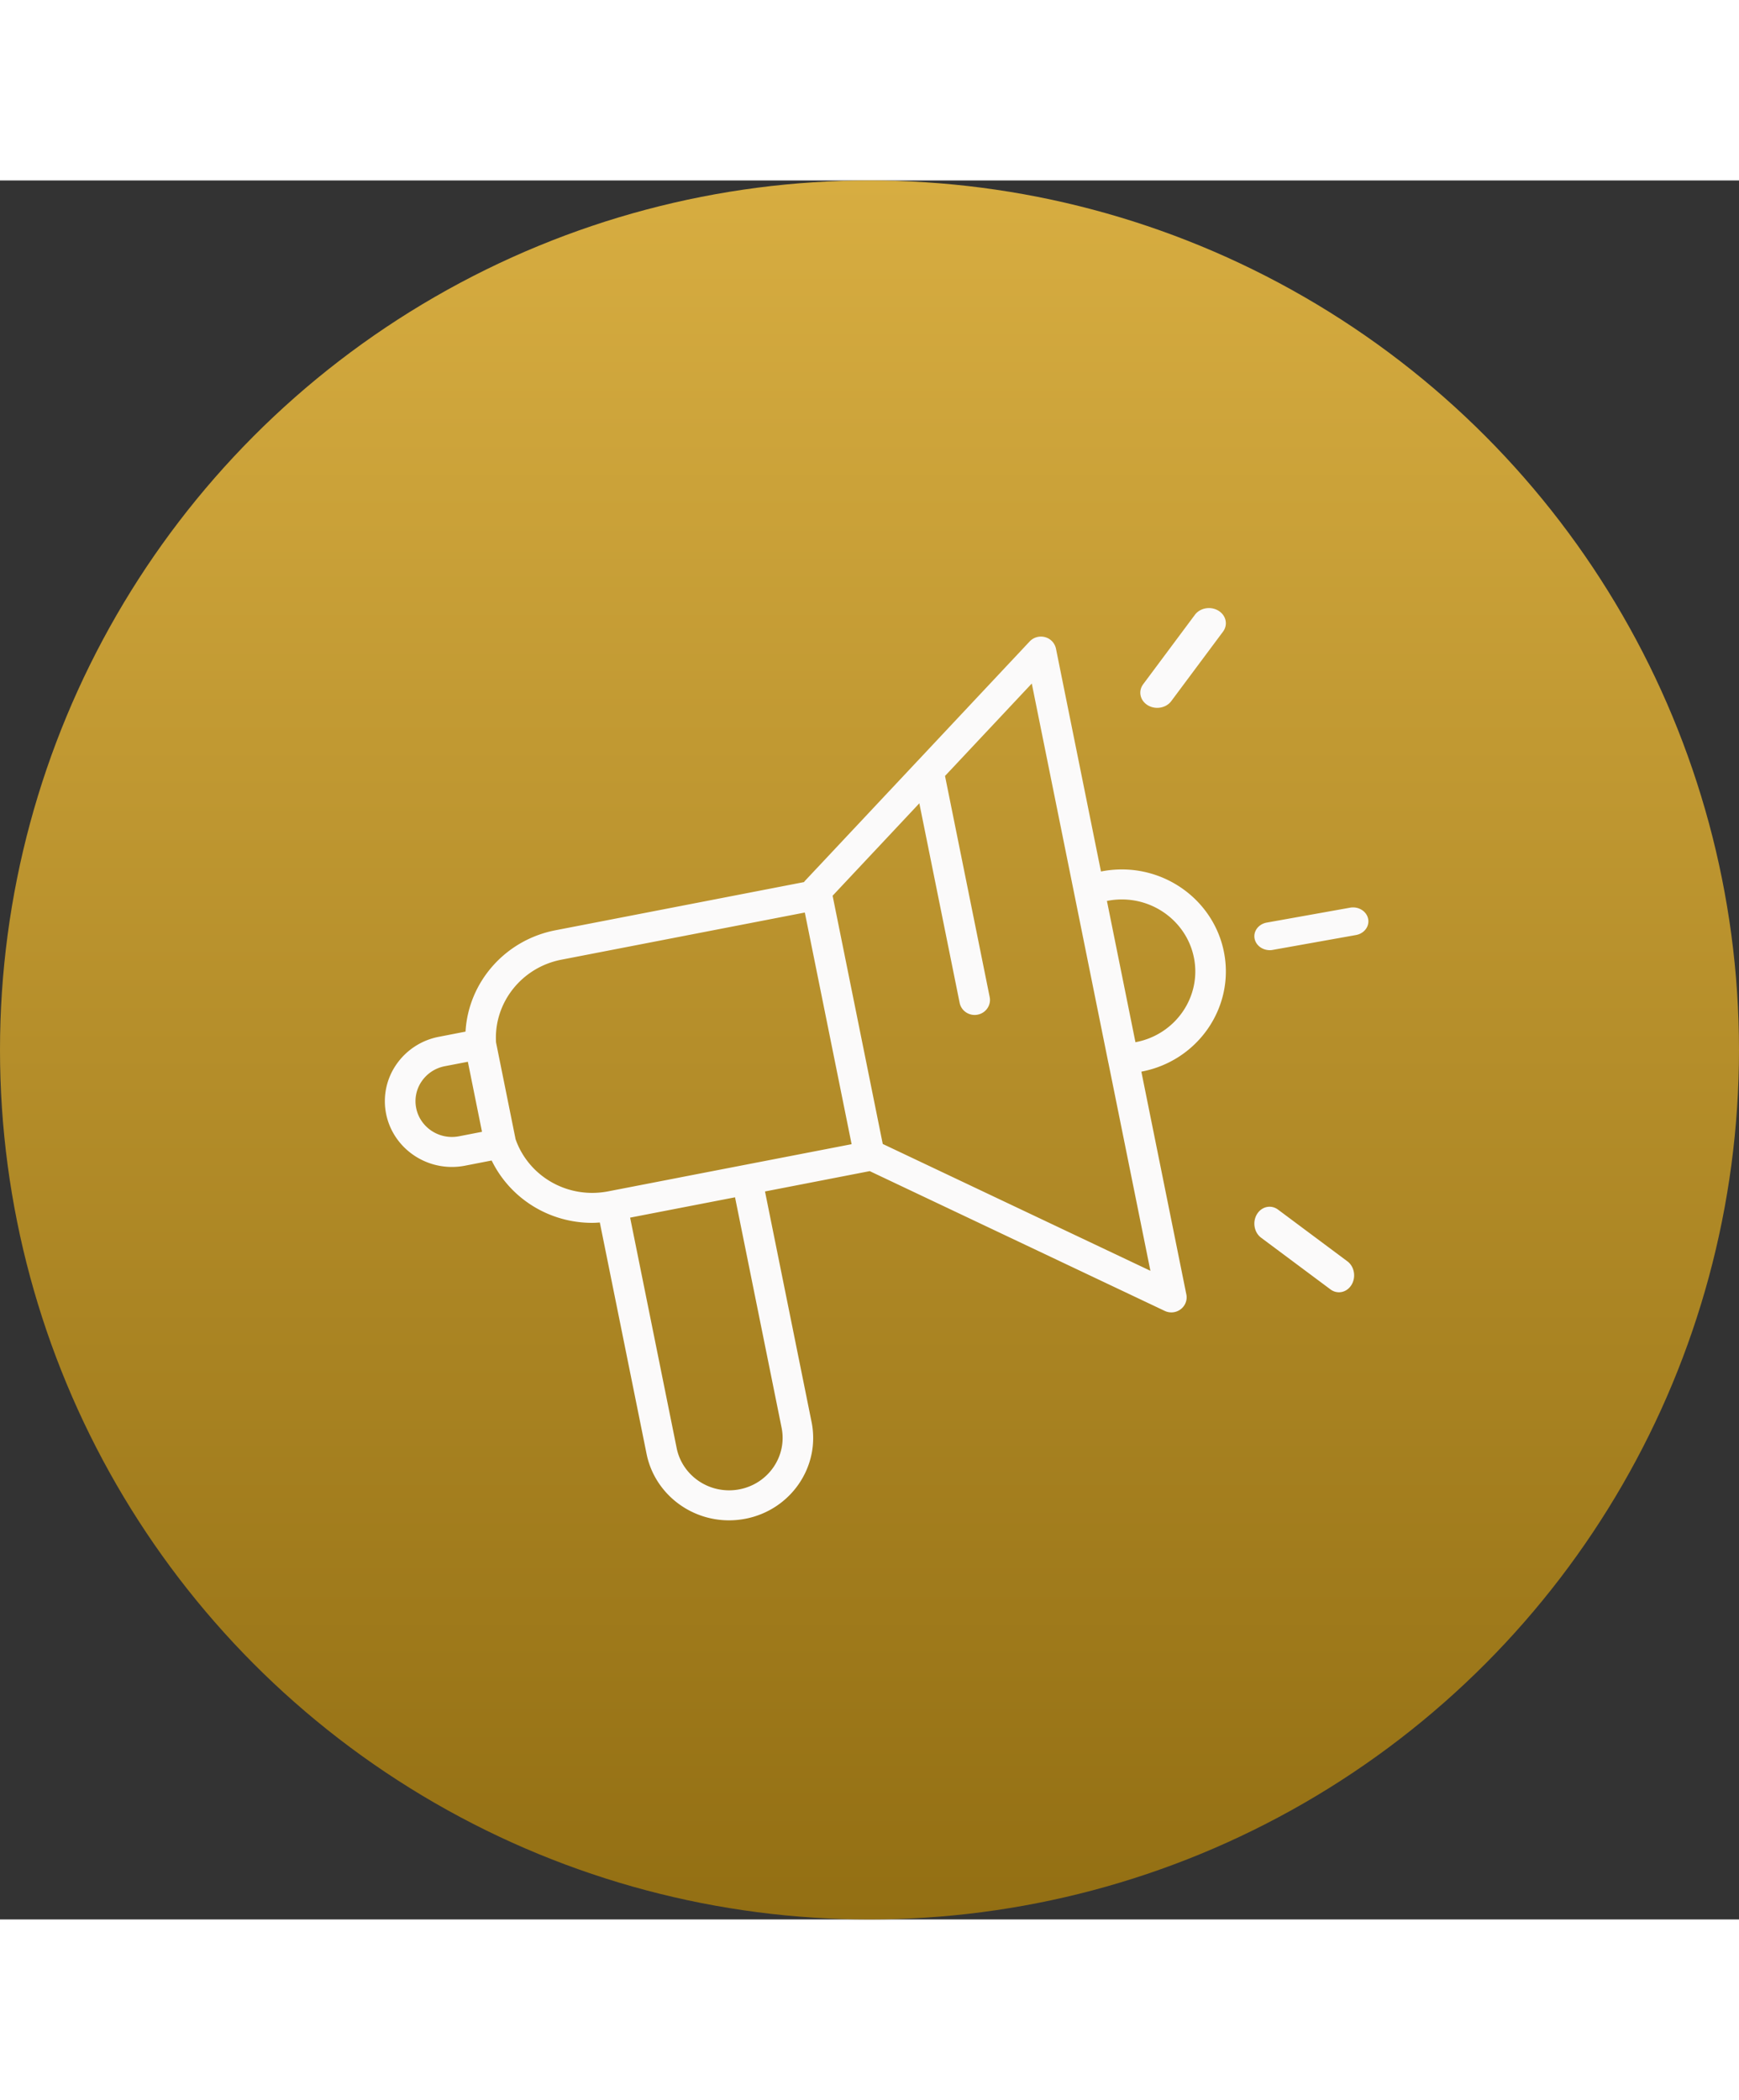 <svg width="53" height="64" viewBox="0 0 122 122" fill="none" xmlns="http://www.w3.org/2000/svg"><rect x="0" y="0" width="122" height="122" fill="#333333" stroke="none"/><circle cx="61" cy="61" r="61" fill="url(#a)"/><path d="M78.704 48.336c-.475 0-.955.046-1.425.137l-.04.008-3.157-15.633a1.063 1.063 0 0 0-.764-.809 1.09 1.09 0 0 0-1.081.301l-7.865 8.382c-.017.015-.03.03-.044.046l-7.866 8.38c-.021.023-.037.05-.054.075l-17.444 3.381c-3.544.687-6.108 3.656-6.305 7.11l-1.864.362a4.688 4.688 0 0 0-2.998 1.956 4.51 4.51 0 0 0-.707 3.46c.435 2.153 2.375 3.716 4.613 3.716.306 0 .615-.029.917-.088l1.873-.364c1.29 2.646 4.005 4.374 7.055 4.374.177 0 .356-.013.533-.025l3.28 16.236c.545 2.7 2.977 4.659 5.782 4.659.384 0 .771-.037 1.15-.11 3.192-.618 5.274-3.663 4.643-6.79l-3.267-16.172 7.347-1.427 20.691 9.804a1.08 1.08 0 0 0 1.125-.114c.322-.243.475-.645.397-1.036l-3.157-15.633.039-.007c3.952-.766 6.531-4.537 5.75-8.409-.673-3.344-3.685-5.77-7.158-5.77Zm-46.5 18.72a2.747 2.747 0 0 1-.5.048c-1.214 0-2.269-.85-2.505-2.021a2.446 2.446 0 0 1 .383-1.88c.38-.556.96-.935 1.63-1.064l1.611-.31.992 4.914-1.61.313ZM51.88 91.825c-.242.047-.49.07-.733.07-1.783 0-3.33-1.246-3.675-2.963l-3.265-16.168 7.36-1.426 3.267 16.168c.4 1.99-.924 3.925-2.953 4.318Zm-4.193-21.878-5.026.974a5.93 5.93 0 0 1-1.11.107c-2.434 0-4.588-1.511-5.38-3.765L34.8 60.47c-.168-2.774 1.792-5.261 4.582-5.802l17.08-3.309 3.283 16.252-12.059 2.335Zm14.243-2.353L58.412 50.18l6.084-6.484 2.828 14c.115.57.68.942 1.262.828.512-.1.866-.54.866-1.03a1.01 1.01 0 0 0-.02-.205l-3.134-15.512 6.087-6.485 2.752 13.628 2.618 12.971.008.027 2.944 14.575-18.778-8.899Zm17.767-7.145-.039.008-2.001-9.912.04-.007a5.254 5.254 0 0 1 1.007-.097c2.45 0 4.577 1.712 5.054 4.073.552 2.732-1.27 5.395-4.06 5.935Zm15.012-9.429-5.837 1.044c-.586.104-.967.618-.851 1.148.103.465.555.788 1.06.788.069 0 .14-.006.21-.019l5.837-1.043c.586-.105.967-.619.851-1.149-.115-.53-.686-.879-1.27-.769Zm-5.05 21.18c-.488-.363-1.15-.219-1.478.325-.328.544-.197 1.28.291 1.646l4.869 3.629a.99.99 0 0 0 .592.2c.343 0 .68-.183.886-.525.328-.544.197-1.28-.291-1.645l-4.869-3.63Zm-5.83-41.728-3.628 4.87c-.365.49-.22 1.15.325 1.478.202.121.431.18.659.18.381 0 .757-.166.986-.473l3.628-4.87c.365-.489.22-1.15-.325-1.477-.546-.326-1.28-.197-1.645.292Z" fill="#FBFAFA"/><defs><linearGradient id="a" x1="61" y1="0" x2="61" y2="122" gradientUnits="userSpaceOnUse"><stop stop-color="#d7ad41"/><stop offset="1" stop-color="#936f13"/></linearGradient></defs></svg>